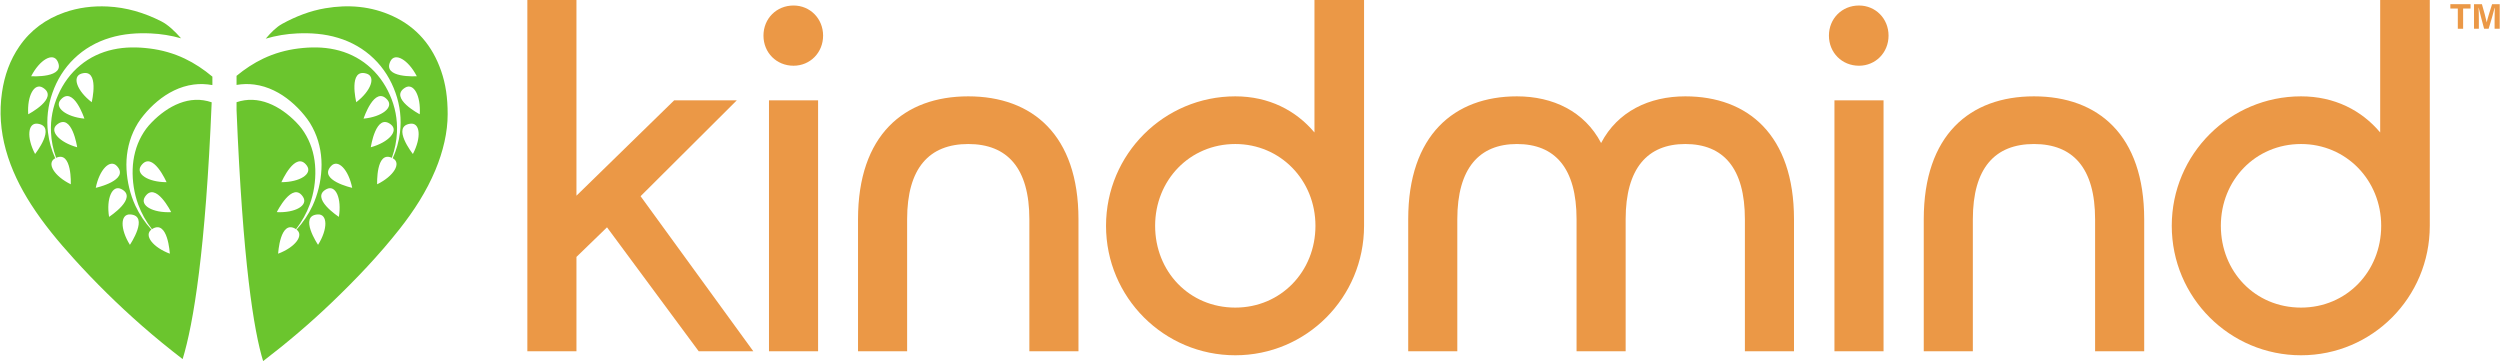 <svg width="2887" height="417" viewBox="0 0 2887 417" fill="none" xmlns="http://www.w3.org/2000/svg">
<g clip-path="url(#clip0_1_33)">
<g clip-path="url(#clip1_1_33)">
<path d="M608.983 -0.004H665.687V225.992L778.511 115.891H850.831L739.745 226.57L869.925 405.633H806.862L700.979 262.504L665.687 296.691V405.633H608.983V-0.004Z" fill="#EB9846"/>
<path d="M1245.42 405.633H1188.71V253.227C1188.71 194.117 1163.26 166.309 1118.12 166.309C1073 166.309 1047.55 194.117 1047.55 253.227V405.633H990.839V253.227C990.839 155.875 1044.06 111.258 1118.12 111.258C1192.18 111.258 1245.42 155.875 1245.42 253.227V405.633Z" fill="#EB9846"/>
<path d="M1333.94 260.758C1333.94 313.496 1373.29 355.215 1426.51 355.215C1479.17 355.215 1519.08 313.496 1519.08 260.758C1519.08 208.027 1478.59 166.309 1426.51 166.309C1373.87 166.309 1333.94 208.027 1333.94 260.758ZM1426.51 410.266C1344.35 410.266 1277.24 343.625 1277.24 260.758C1277.24 177.895 1344.35 111.258 1426.51 111.258C1465.28 111.258 1496.52 127.477 1517.94 152.98V-0.004H1575.21V260.758C1575.21 343.625 1508.67 410.266 1426.51 410.266Z" fill="#EB9846"/>
<path d="M888.022 115.891H944.726V405.633H888.022V115.891ZM881.655 41.137C881.655 21.438 896.702 6.367 916.374 6.367C935.468 6.367 950.511 21.438 950.511 41.137C950.511 60.844 935.468 75.906 916.374 75.906C896.702 75.906 881.655 60.844 881.655 41.137Z" fill="#EB9846"/>
<path d="M2071.71 253.227V405.633H2015V253.227C2015 194.117 1990.13 166.309 1946.15 166.309C1902.76 166.309 1877.3 194.117 1877.3 253.227V405.633H1820.61V253.227C1820.61 194.117 1795.72 166.309 1751.75 166.309C1708.36 166.309 1682.9 194.117 1682.9 253.227V405.633H1626.2V253.227C1626.2 155.875 1679.43 111.258 1751.75 111.258C1793.4 111.258 1829.86 128.637 1848.95 165.148C1868.04 128.637 1904.5 111.258 1946.15 111.258C2018.47 111.258 2071.71 155.875 2071.71 253.227Z" fill="#EB9846"/>
<path d="M2476.12 405.633H2419.42V253.227C2419.42 194.117 2393.96 166.309 2348.83 166.309C2303.7 166.309 2278.24 194.117 2278.24 253.227V405.633H2221.55V253.227C2221.55 155.875 2274.78 111.258 2348.83 111.258C2422.9 111.258 2476.12 155.875 2476.12 253.227V405.633Z" fill="#EB9846"/>
<path d="M2564.64 260.758C2564.64 313.496 2604 355.215 2657.23 355.215C2709.87 355.215 2749.8 313.496 2749.8 260.758C2749.8 208.027 2709.29 166.309 2657.23 166.309C2604.57 166.309 2564.64 208.027 2564.64 260.758ZM2657.23 410.266C2575.06 410.266 2507.95 343.625 2507.95 260.758C2507.95 177.895 2575.06 111.258 2657.23 111.258C2695.99 111.258 2727.24 127.477 2748.64 152.98V-0.004H2805.92V260.758C2805.92 343.625 2739.38 410.266 2657.23 410.266Z" fill="#EB9846"/>
<path d="M2118.42 115.891H2175.12V405.633H2118.42V115.891ZM2112.05 41.137C2112.05 21.438 2127.1 6.367 2146.77 6.367C2165.86 6.367 2180.9 21.438 2180.9 41.137C2180.9 60.844 2165.86 75.906 2146.77 75.906C2127.1 75.906 2112.05 60.844 2112.05 41.137Z" fill="#EB9846"/>
<path d="M2838.28 9.852H2829.66V4.82H2852.99V9.852H2844.41V33.211H2838.28V9.852Z" fill="#EB9846"/>
<path d="M2880.76 22.559C2880.76 17.715 2880.83 12.285 2880.96 9.078H2880.76C2879.42 14.867 2876.6 24.324 2873.87 33.211H2868.65C2866.59 25.445 2863.65 14.668 2862.41 9H2862.23C2862.48 12.328 2862.58 18.172 2862.58 23.043V33.211H2856.99V4.82H2866.12C2868.32 12.234 2870.8 21.543 2871.66 25.773H2871.71C2872.39 22.043 2875.51 12.094 2877.87 4.82H2886.67V33.211H2880.76V22.559Z" fill="#EB9846"/>
<path d="M167.39 227.324C179.593 208.586 197.667 244.984 197.667 244.984C176.194 245.996 160.991 237.152 167.39 227.324ZM162.964 191.266C176.069 173.152 192.339 210.391 192.339 210.391C170.843 210.348 156.089 200.77 162.964 191.266ZM150.019 282.719C138.573 264.496 138.776 246.891 150.468 247.633C172.761 249.055 150.019 282.719 150.019 282.719ZM125.96 250.43C122.538 229.176 129.597 213.047 140.069 218.309C160.034 228.344 125.96 250.43 125.96 250.43ZM110.589 216.91C114.8 195.797 127.042 183.16 135.019 191.754C150.222 208.141 110.589 216.91 110.589 216.91ZM105.897 118.023C88.823 104.945 82.878 88.375 94.097 84.984C115.479 78.527 105.897 118.023 105.897 118.023ZM70.042 115.168C84.812 98.383 97.464 137.008 97.464 137.008C76.069 134.914 62.296 123.973 70.042 115.168ZM65.792 143.863C83.194 129.84 89.112 170.055 89.112 170.055C68.386 164.348 56.667 151.223 65.792 143.863ZM40.507 177.824C30.468 158.789 31.999 141.246 43.601 142.871C65.722 145.973 40.507 177.824 40.507 177.824ZM49.62 101.305C68.565 113.152 32.589 131.965 32.589 131.965C31.159 110.484 39.687 95.086 49.62 101.305ZM66.405 70.629C76.491 90.59 35.987 88.039 35.987 88.039C45.862 68.914 61.116 60.16 66.405 70.629ZM244.452 118.125C238.269 116.047 231.843 114.984 225.347 115.316C213.272 115.789 201.097 120.77 190.362 128.309C184.979 132.07 179.894 136.438 175.249 141.238C172.964 143.621 170.62 146.176 168.823 148.648C166.925 151.324 165.054 154.039 163.491 156.949C157.038 168.48 153.62 181.859 153.198 195.508C152.776 209.148 154.866 223.125 159.593 236.152C163.347 246.32 168.733 255.957 175.452 264.645C193.921 252.625 196.108 292.969 196.108 292.969C176.362 285.516 165.964 271.758 174.831 265.121C167.366 256.977 161.062 247.668 156.315 237.52C150.296 224.426 146.882 210.152 146.105 195.566C145.335 180.992 147.745 165.918 153.972 152.176C155.479 148.715 157.339 145.434 159.272 142.176C161.366 138.758 163.605 135.91 165.96 132.98C170.675 127.215 175.917 121.867 181.726 117.027C193.253 107.406 207.554 99.695 223.718 97.625C230.831 96.664 238.14 96.969 245.222 98.25C245.237 97.816 245.253 97.379 245.269 96.945V88.512C235.464 80.254 224.757 73.098 213.241 67.629C200.554 61.613 187.054 57.762 172.901 56.004C158.546 54.211 144.292 54.145 130.483 57.203C116.726 60.184 103.659 66.273 92.694 75.398C81.655 84.418 72.917 96.379 67.058 109.746C61.073 123.086 58.19 137.832 58.882 152.688C59.315 162.699 61.351 172.699 64.796 182.246C83.327 173.773 81.772 212.824 81.772 212.824C62.46 203.367 53.374 188.293 63.706 182.758C63.729 182.746 63.749 182.738 63.772 182.727C59.546 173.355 56.659 163.309 55.405 152.977C53.499 137.73 55.3 121.855 60.573 107.184C65.706 92.477 74.167 78.637 85.706 67.602C97.128 56.473 111.554 48.281 126.956 43.688C142.343 38.984 158.663 37.855 174.288 38.598C185.929 39.117 197.71 41.004 209.105 44.25C201.761 35.887 194.112 28.602 186.093 24.543C166.542 14.648 145.991 8.527 124.105 7.496C107.151 6.699 90.542 8.723 74.448 14.363C53.116 21.844 35.491 34.508 22.44 53.441C11.417 69.434 5.14 87.301 2.327 106.535C-0.966 129.047 0.71 151.219 6.757 173.07C13.019 195.711 23.304 216.441 35.886 236.055C50.386 258.652 67.495 279.133 85.421 298.934C110.155 326.25 136.351 352.023 164.003 376.266C179.233 389.617 194.913 402.371 210.913 414.695C223.519 373.312 237.425 289.016 244.452 118.125Z" fill="#6BC52E"/>
<path d="M484.718 131.965C484.718 131.965 448.737 113.152 467.683 101.305C477.62 95.086 486.147 110.484 484.718 131.965ZM476.8 177.824C476.8 177.824 451.585 145.973 473.706 142.871C485.308 141.246 486.839 158.789 476.8 177.824ZM450.901 70.629C456.19 60.16 471.444 68.914 481.319 88.039C481.319 88.039 440.815 90.59 450.901 70.629ZM451.511 143.863C460.64 151.223 448.921 164.348 428.194 170.055C428.194 170.055 434.112 129.84 451.511 143.863ZM447.265 115.168C455.011 123.973 441.233 134.914 419.843 137.008C419.843 137.008 432.495 98.383 447.265 115.168ZM411.409 118.023C411.409 118.023 401.827 78.527 423.21 84.984C434.429 88.375 428.483 104.945 411.409 118.023ZM382.288 191.754C390.265 183.16 402.507 195.797 406.714 216.91C406.714 216.91 367.085 208.141 382.288 191.754ZM391.343 250.43C391.343 250.43 357.272 228.344 377.237 218.309C387.706 213.047 394.769 229.176 391.343 250.43ZM367.288 282.719C367.288 282.719 344.546 249.055 366.839 247.633C378.53 246.891 378.733 264.496 367.288 282.719ZM349.917 227.324C356.315 237.152 341.112 245.996 319.64 244.984C319.64 244.984 337.714 208.586 349.917 227.324ZM354.343 191.266C361.214 200.77 346.464 210.348 324.968 210.391C324.968 210.391 341.237 173.152 354.343 191.266ZM509.39 81.777C499.362 52.902 481.214 31.355 453.608 18.621C428.62 7.094 402.472 4.988 375.663 9.523C358.038 12.504 341.569 18.945 325.874 27.535C319.3 31.137 312.979 37.402 306.874 44.629C318.679 41.148 330.925 39.137 343.019 38.598C358.64 37.855 374.964 38.984 390.351 43.688C405.749 48.281 420.179 56.473 431.601 67.602C443.14 78.637 451.601 92.477 456.733 107.184C462.007 121.855 463.808 137.73 461.901 152.977C460.647 163.309 457.761 173.355 453.534 182.727C453.558 182.738 453.577 182.746 453.601 182.758C463.933 188.293 454.847 203.367 435.534 212.824C435.534 212.824 433.979 173.773 452.511 182.246C455.956 172.699 457.991 162.699 458.425 152.688C459.112 137.832 456.233 123.086 450.249 109.746C444.39 96.379 435.647 84.418 424.612 75.398C413.647 66.273 400.577 60.184 386.823 57.203C373.015 54.145 358.761 54.211 344.405 56.004C330.253 57.762 316.749 61.613 304.065 67.629C292.987 72.887 282.667 79.723 273.163 87.582V98.059C279.909 96.945 286.839 96.711 293.589 97.625C309.753 99.695 324.054 107.406 335.581 117.027C341.39 121.867 346.632 127.215 351.347 132.98C353.702 135.91 355.94 138.758 358.034 142.176C359.968 145.434 361.827 148.715 363.335 152.176C369.562 165.918 371.972 180.992 371.202 195.566C370.429 210.152 367.011 224.426 360.991 237.52C356.245 247.668 349.94 256.977 342.476 265.121C351.339 271.758 340.944 285.516 321.198 292.969C321.198 292.969 323.386 252.625 341.851 264.645C348.573 255.957 353.96 246.32 357.714 236.152C362.44 223.125 364.53 209.148 364.108 195.508C363.687 181.859 360.265 168.48 353.815 156.949C352.253 154.039 350.382 151.324 348.483 148.648C346.687 146.176 344.343 143.621 342.058 141.238C337.413 136.438 332.327 132.07 326.944 128.309C316.21 120.77 304.034 115.789 291.96 115.316C285.569 114.988 279.253 116.008 273.163 118.016V127.098C280.37 303.008 293.077 381.965 303.866 417C331.522 395.848 358.073 373.332 383.261 349.18C410.976 322.598 437.499 294.852 461.362 264.582C477.913 243.582 492.413 221.262 502.808 196.355C511.78 174.855 516.999 152.547 516.956 131.867C516.972 112.898 514.702 97.066 509.39 81.777Z" fill="#6BC52E"/>
</g>
</g>
<defs>
<clipPath id="clip0_1_33">
<rect width="2886" height="417" fill="white" transform="translate(0.667)"/>
</clipPath>
<clipPath id="clip1_1_33">
<rect width="2886" height="417" fill="white" transform="translate(0.667)"/>
</clipPath>
</defs>
</svg>

